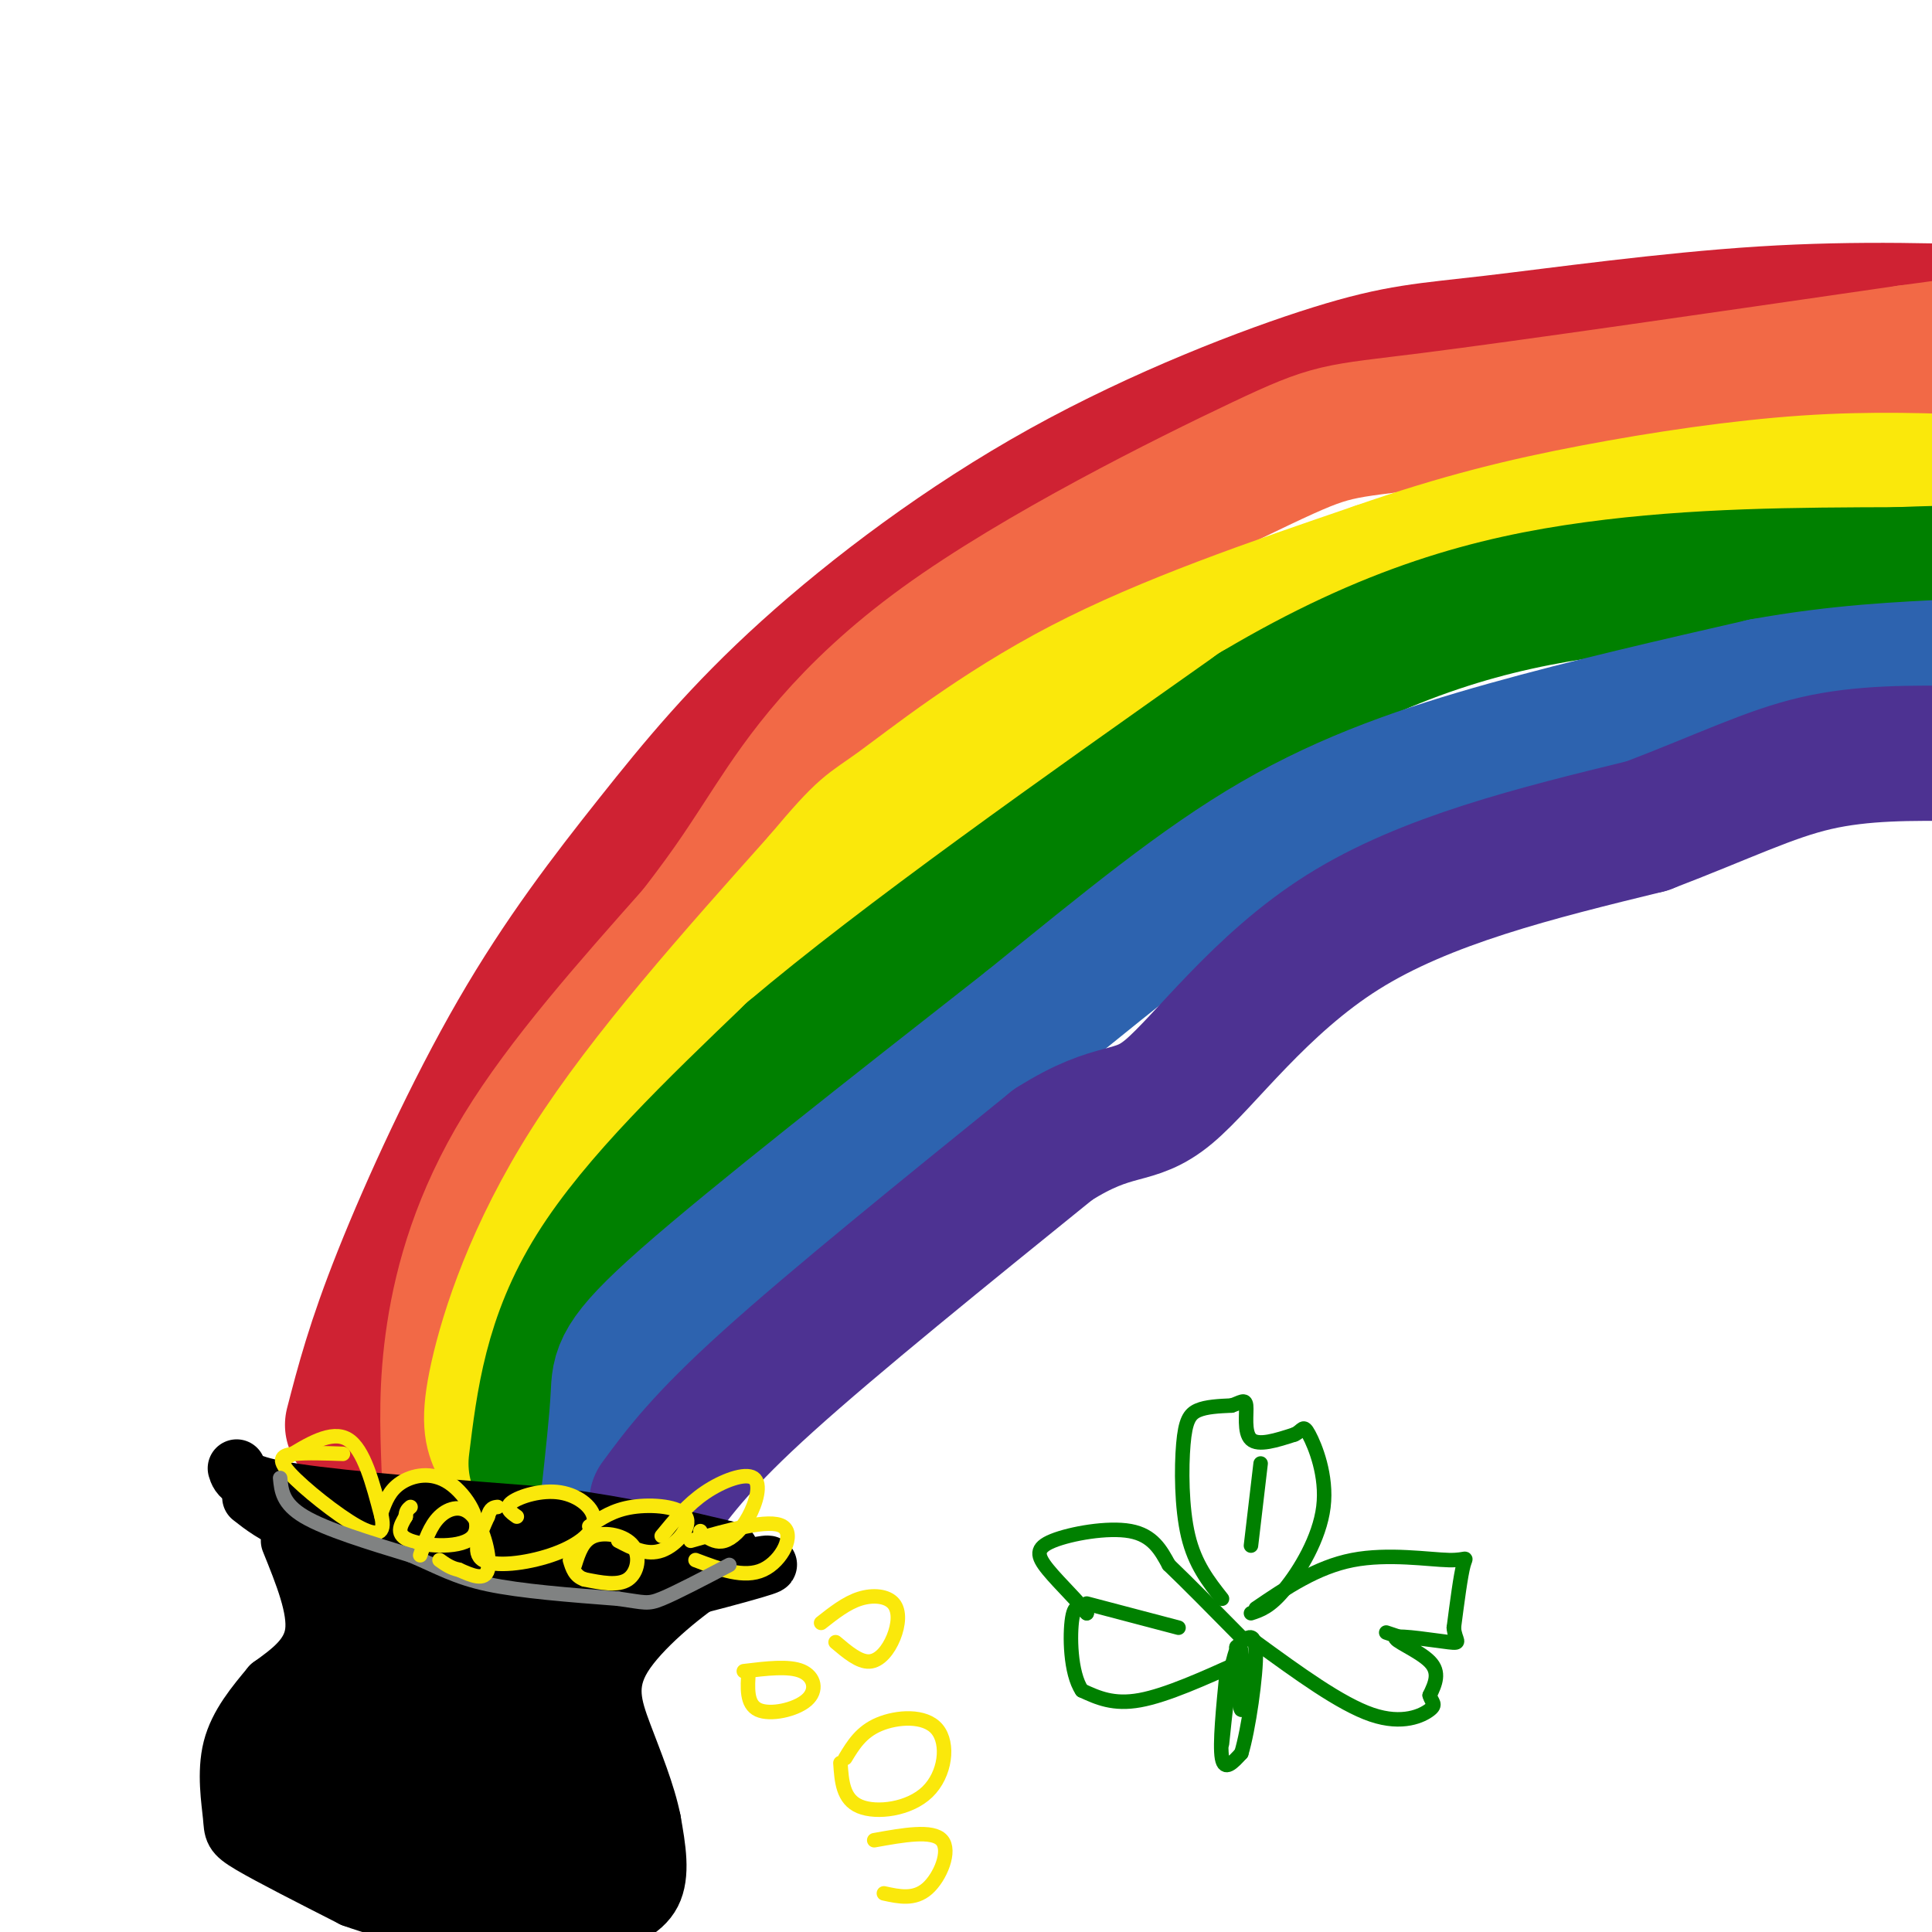 <svg viewBox='0 0 400 400' version='1.1' xmlns='http://www.w3.org/2000/svg' xmlns:xlink='http://www.w3.org/1999/xlink'><g fill='none' stroke='rgb(207,34,51)' stroke-width='28' stroke-linecap='round' stroke-linejoin='round'><path d='M73,295c2.184,-8.438 4.368,-16.877 10,-31c5.632,-14.123 14.711,-33.931 24,-50c9.289,-16.069 18.786,-28.398 28,-40c9.214,-11.602 18.144,-22.476 32,-35c13.856,-12.524 32.638,-26.698 53,-38c20.362,-11.302 42.303,-19.730 56,-24c13.697,-4.270 19.149,-4.380 33,-6c13.851,-1.620 36.100,-4.748 56,-6c19.900,-1.252 37.450,-0.626 55,0'/></g>
<g fill='none' stroke='rgb(242,105,70)' stroke-width='28' stroke-linecap='round' stroke-linejoin='round'><path d='M93,304c-0.333,-8.600 -0.667,-17.200 1,-28c1.667,-10.800 5.333,-23.800 14,-38c8.667,-14.200 22.333,-29.600 36,-45'/><path d='M144,193c8.076,-10.500 10.266,-14.250 16,-23c5.734,-8.750 15.011,-22.500 35,-37c19.989,-14.500 50.689,-29.750 66,-37c15.311,-7.250 15.232,-6.500 35,-9c19.768,-2.500 59.384,-8.250 99,-14'/><path d='M395,73c19.500,-2.667 18.750,-2.333 18,-2'/></g>
<g fill='none' stroke='rgb(250,232,11)' stroke-width='28' stroke-linecap='round' stroke-linejoin='round'><path d='M103,299c-1.044,-2.333 -2.089,-4.667 0,-14c2.089,-9.333 7.311,-25.667 19,-44c11.689,-18.333 29.844,-38.667 48,-59'/><path d='M170,182c9.512,-11.321 9.292,-10.125 16,-15c6.708,-4.875 20.345,-15.821 38,-25c17.655,-9.179 39.327,-16.589 61,-24'/><path d='M285,118c17.440,-6.071 30.542,-9.250 45,-12c14.458,-2.750 30.274,-5.071 44,-6c13.726,-0.929 25.363,-0.464 37,0'/></g>
<g fill='none' stroke='rgb(0,128,0)' stroke-width='28' stroke-linecap='round' stroke-linejoin='round'><path d='M111,303c1.583,-12.917 3.167,-25.833 12,-40c8.833,-14.167 24.917,-29.583 41,-45'/><path d='M164,218c22.833,-19.333 59.417,-45.167 96,-71'/><path d='M260,147c27.689,-16.467 48.911,-22.133 70,-25c21.089,-2.867 42.044,-2.933 63,-3'/><path d='M393,119c12.667,-0.500 12.833,-0.250 13,0'/></g>
<g fill='none' stroke='rgb(45,99,175)' stroke-width='28' stroke-linecap='round' stroke-linejoin='round'><path d='M126,310c0.867,-7.911 1.733,-15.822 2,-21c0.267,-5.178 -0.067,-7.622 14,-20c14.067,-12.378 42.533,-34.689 71,-57'/><path d='M213,212c20.298,-16.440 35.542,-29.042 51,-38c15.458,-8.958 31.131,-14.274 48,-19c16.869,-4.726 34.935,-8.863 53,-13'/><path d='M365,142c15.667,-2.833 28.333,-3.417 41,-4'/></g>
<g fill='none' stroke='rgb(77,50,146)' stroke-width='28' stroke-linecap='round' stroke-linejoin='round'><path d='M136,311c4.667,-6.333 9.333,-12.667 23,-25c13.667,-12.333 36.333,-30.667 59,-49'/><path d='M218,237c13.167,-8.369 16.583,-4.792 24,-11c7.417,-6.208 18.833,-22.202 36,-33c17.167,-10.798 40.083,-16.399 63,-22'/><path d='M341,171c16.244,-6.222 25.356,-10.778 35,-13c9.644,-2.222 19.822,-2.111 30,-2'/></g>
<g fill='none' stroke='rgb(0,0,0)' stroke-width='12' stroke-linecap='round' stroke-linejoin='round'><path d='M49,304c0.500,1.667 1.000,3.333 12,5c11.000,1.667 32.500,3.333 54,5'/><path d='M115,314c15.000,2.000 25.500,4.500 36,7'/><path d='M151,321c1.000,1.833 -14.500,2.917 -30,4'/><path d='M121,325c-11.911,0.756 -26.689,0.644 -37,-1c-10.311,-1.644 -16.156,-4.822 -22,-8'/><path d='M62,316c-5.333,-2.333 -7.667,-4.167 -10,-6'/><path d='M60,319c2.833,7.000 5.667,14.000 5,19c-0.667,5.000 -4.833,8.000 -9,11'/><path d='M56,349c-3.207,3.858 -6.726,8.003 -8,13c-1.274,4.997 -0.305,10.845 0,14c0.305,3.155 -0.056,3.616 4,6c4.056,2.384 12.528,6.692 21,11'/><path d='M73,393c8.238,2.997 18.332,4.989 27,6c8.668,1.011 15.911,1.041 22,0c6.089,-1.041 11.026,-3.155 13,-7c1.974,-3.845 0.987,-9.423 0,-15'/><path d='M135,377c-1.110,-5.676 -3.885,-12.367 -6,-18c-2.115,-5.633 -3.569,-10.209 0,-16c3.569,-5.791 12.163,-12.797 17,-16c4.837,-3.203 5.919,-2.601 7,-2'/><path d='M153,325c3.762,-0.845 9.667,-1.958 3,0c-6.667,1.958 -25.905,6.988 -38,9c-12.095,2.012 -17.048,1.006 -22,0'/><path d='M96,334c-7.238,-1.000 -14.333,-3.500 -19,-6c-4.667,-2.500 -6.905,-5.000 -3,-6c3.905,-1.000 13.952,-0.500 24,0'/><path d='M98,322c7.640,-0.073 14.738,-0.257 11,0c-3.738,0.257 -18.314,0.954 -26,2c-7.686,1.046 -8.482,2.442 -9,4c-0.518,1.558 -0.759,3.279 -1,5'/><path d='M73,333c0.956,4.067 3.844,11.733 1,19c-2.844,7.267 -11.422,14.133 -20,21'/><path d='M54,373c-3.422,5.267 -1.978,7.933 9,9c10.978,1.067 31.489,0.533 52,0'/><path d='M115,382c9.289,0.400 6.511,1.400 6,1c-0.511,-0.400 1.244,-2.200 3,-4'/></g>
<g fill='none' stroke='rgb(0,0,0)' stroke-width='28' stroke-linecap='round' stroke-linejoin='round'><path d='M114,343c-3.083,6.500 -6.167,13.000 -6,18c0.167,5.000 3.583,8.500 7,12'/><path d='M115,373c2.952,3.321 6.833,5.625 8,8c1.167,2.375 -0.381,4.821 -4,6c-3.619,1.179 -9.310,1.089 -15,1'/><path d='M104,388c-7.133,0.289 -17.467,0.511 -25,-2c-7.533,-2.511 -12.267,-7.756 -17,-13'/><path d='M62,373c-2.946,-3.443 -1.810,-5.552 0,-9c1.810,-3.448 4.295,-8.236 10,-12c5.705,-3.764 14.630,-6.504 19,-7c4.370,-0.496 4.185,1.252 4,3'/><path d='M95,348c0.791,3.504 0.769,10.764 -2,17c-2.769,6.236 -8.284,11.448 -9,11c-0.716,-0.448 3.367,-6.557 9,-9c5.633,-2.443 12.817,-1.222 20,0'/><path d='M113,367c4.500,0.000 5.750,0.000 7,0'/></g>
<g fill='none' stroke='rgb(250,232,11)' stroke-width='3' stroke-linecap='round' stroke-linejoin='round'><path d='M59,302c4.833,-3.000 9.667,-6.000 13,-4c3.333,2.000 5.167,9.000 7,16'/><path d='M79,314c0.783,3.531 -0.759,4.359 -5,2c-4.241,-2.359 -11.180,-7.904 -14,-11c-2.820,-3.096 -1.520,-3.742 1,-4c2.520,-0.258 6.260,-0.129 10,0'/><path d='M79,313c0.812,-2.219 1.624,-4.437 4,-6c2.376,-1.563 6.317,-2.470 10,0c3.683,2.470 7.107,8.319 5,11c-2.107,2.681 -9.745,2.195 -13,1c-3.255,-1.195 -2.128,-3.097 -1,-5'/><path d='M84,314c0.000,-1.167 0.500,-1.583 1,-2'/><path d='M107,314c-1.300,-0.910 -2.600,-1.821 -1,-3c1.600,-1.179 6.100,-2.628 10,-2c3.900,0.628 7.200,3.333 7,6c-0.200,2.667 -3.900,5.295 -9,7c-5.100,1.705 -11.600,2.487 -14,1c-2.400,-1.487 -0.700,-5.244 1,-9'/><path d='M101,314c0.500,-1.833 1.250,-1.917 2,-2'/><path d='M122,316c2.464,-1.696 4.929,-3.393 9,-4c4.071,-0.607 9.750,-0.125 11,2c1.250,2.125 -1.929,5.893 -5,7c-3.071,1.107 -6.036,-0.446 -9,-2'/><path d='M143,319c8.156,-2.311 16.311,-4.622 19,-3c2.689,1.622 -0.089,7.178 -4,9c-3.911,1.822 -8.956,-0.089 -14,-2'/></g>
<g fill='none' stroke='rgb(128,130,130)' stroke-width='3' stroke-linecap='round' stroke-linejoin='round'><path d='M58,306c0.250,2.667 0.500,5.333 5,8c4.500,2.667 13.250,5.333 22,8'/><path d='M85,322c5.778,2.444 9.222,4.556 16,6c6.778,1.444 16.889,2.222 27,3'/><path d='M128,331c5.578,0.778 6.022,1.222 9,0c2.978,-1.222 8.489,-4.111 14,-7'/></g>
<g fill='none' stroke='rgb(250,232,11)' stroke-width='3' stroke-linecap='round' stroke-linejoin='round'><path d='M119,324c0.810,-2.554 1.619,-5.107 4,-6c2.381,-0.893 6.333,-0.125 8,2c1.667,2.125 1.048,5.607 -1,7c-2.048,1.393 -5.524,0.696 -9,0'/><path d='M121,327c-2.000,-0.667 -2.500,-2.333 -3,-4'/><path d='M87,322c1.024,-3.054 2.048,-6.107 4,-8c1.952,-1.893 4.833,-2.625 7,0c2.167,2.625 3.619,8.607 3,11c-0.619,2.393 -3.310,1.196 -6,0'/><path d='M95,325c-1.667,-0.333 -2.833,-1.167 -4,-2'/><path d='M154,346c4.673,-0.571 9.345,-1.143 12,0c2.655,1.143 3.292,4.000 1,6c-2.292,2.000 -7.512,3.143 -10,2c-2.488,-1.143 -2.244,-4.571 -2,-8'/><path d='M170,336c2.617,-2.061 5.234,-4.121 8,-5c2.766,-0.879 5.679,-0.576 7,1c1.321,1.576 1.048,4.424 0,7c-1.048,2.576 -2.871,4.879 -5,5c-2.129,0.121 -4.565,-1.939 -7,-4'/><path d='M137,318c2.675,-3.263 5.349,-6.526 9,-9c3.651,-2.474 8.278,-4.158 10,-3c1.722,1.158 0.541,5.158 -1,8c-1.541,2.842 -3.440,4.526 -5,5c-1.560,0.474 -2.780,-0.263 -4,-1'/><path d='M146,318c-0.833,-0.333 -0.917,-0.667 -1,-1'/><path d='M175,364c1.644,-2.716 3.289,-5.432 7,-7c3.711,-1.568 9.490,-1.987 12,1c2.510,2.987 1.753,9.381 -2,13c-3.753,3.619 -10.501,4.463 -14,3c-3.499,-1.463 -3.750,-5.231 -4,-9'/><path d='M181,381c6.044,-1.089 12.089,-2.178 14,0c1.911,2.178 -0.311,7.622 -3,10c-2.689,2.378 -5.844,1.689 -9,1'/></g>
<g fill='none' stroke='rgb(0,128,0)' stroke-width='3' stroke-linecap='round' stroke-linejoin='round'><path d='M254,346c-0.750,7.583 -1.500,15.167 -1,18c0.500,2.833 2.250,0.917 4,-1'/><path d='M257,363c1.467,-4.778 3.133,-16.222 3,-21c-0.133,-4.778 -2.067,-2.889 -4,-1'/><path d='M256,341c-0.417,3.536 0.542,12.875 1,13c0.458,0.125 0.417,-8.964 0,-12c-0.417,-3.036 -1.208,-0.018 -2,3'/><path d='M255,345c-0.667,3.167 -1.333,9.583 -2,16'/><path d='M257,344c-7.750,3.500 -15.500,7.000 -21,8c-5.500,1.000 -8.750,-0.500 -12,-2'/><path d='M224,350c-2.444,-3.600 -2.556,-11.600 -2,-15c0.556,-3.400 1.778,-2.200 3,-1'/><path d='M225,334c-1.179,-1.884 -5.625,-6.093 -8,-9c-2.375,-2.907 -2.678,-4.514 1,-6c3.678,-1.486 11.337,-2.853 16,-2c4.663,0.853 6.332,3.927 8,7'/><path d='M242,324c3.833,3.667 9.417,9.333 15,15'/><path d='M253,331c-2.798,-3.548 -5.595,-7.095 -7,-13c-1.405,-5.905 -1.417,-14.167 -1,-19c0.417,-4.833 1.262,-6.238 3,-7c1.738,-0.762 4.369,-0.881 7,-1'/><path d='M255,291c1.810,-0.583 2.833,-1.542 3,0c0.167,1.542 -0.524,5.583 1,7c1.524,1.417 5.262,0.208 9,-1'/><path d='M268,297c1.785,-0.809 1.746,-2.330 3,0c1.254,2.330 3.799,8.512 3,15c-0.799,6.488 -4.943,13.282 -8,17c-3.057,3.718 -5.029,4.359 -7,5'/><path d='M260,333c6.292,-4.274 12.583,-8.548 20,-10c7.417,-1.452 15.958,-0.083 20,0c4.042,0.083 3.583,-1.119 3,1c-0.583,2.119 -1.292,7.560 -2,13'/><path d='M301,337c0.242,2.809 1.848,3.330 -1,3c-2.848,-0.330 -10.152,-1.512 -11,-1c-0.848,0.512 4.758,2.718 7,5c2.242,2.282 1.121,4.641 0,7'/><path d='M296,351c0.429,1.524 1.500,1.833 0,3c-1.500,1.167 -5.571,3.190 -12,1c-6.429,-2.190 -15.214,-8.595 -24,-15'/><path d='M225,332c0.000,0.000 19.000,5.000 19,5'/><path d='M290,339c0.000,0.000 -3.000,-1.000 -3,-1'/><path d='M261,303c0.000,0.000 -2.000,17.000 -2,17'/></g>
</svg>